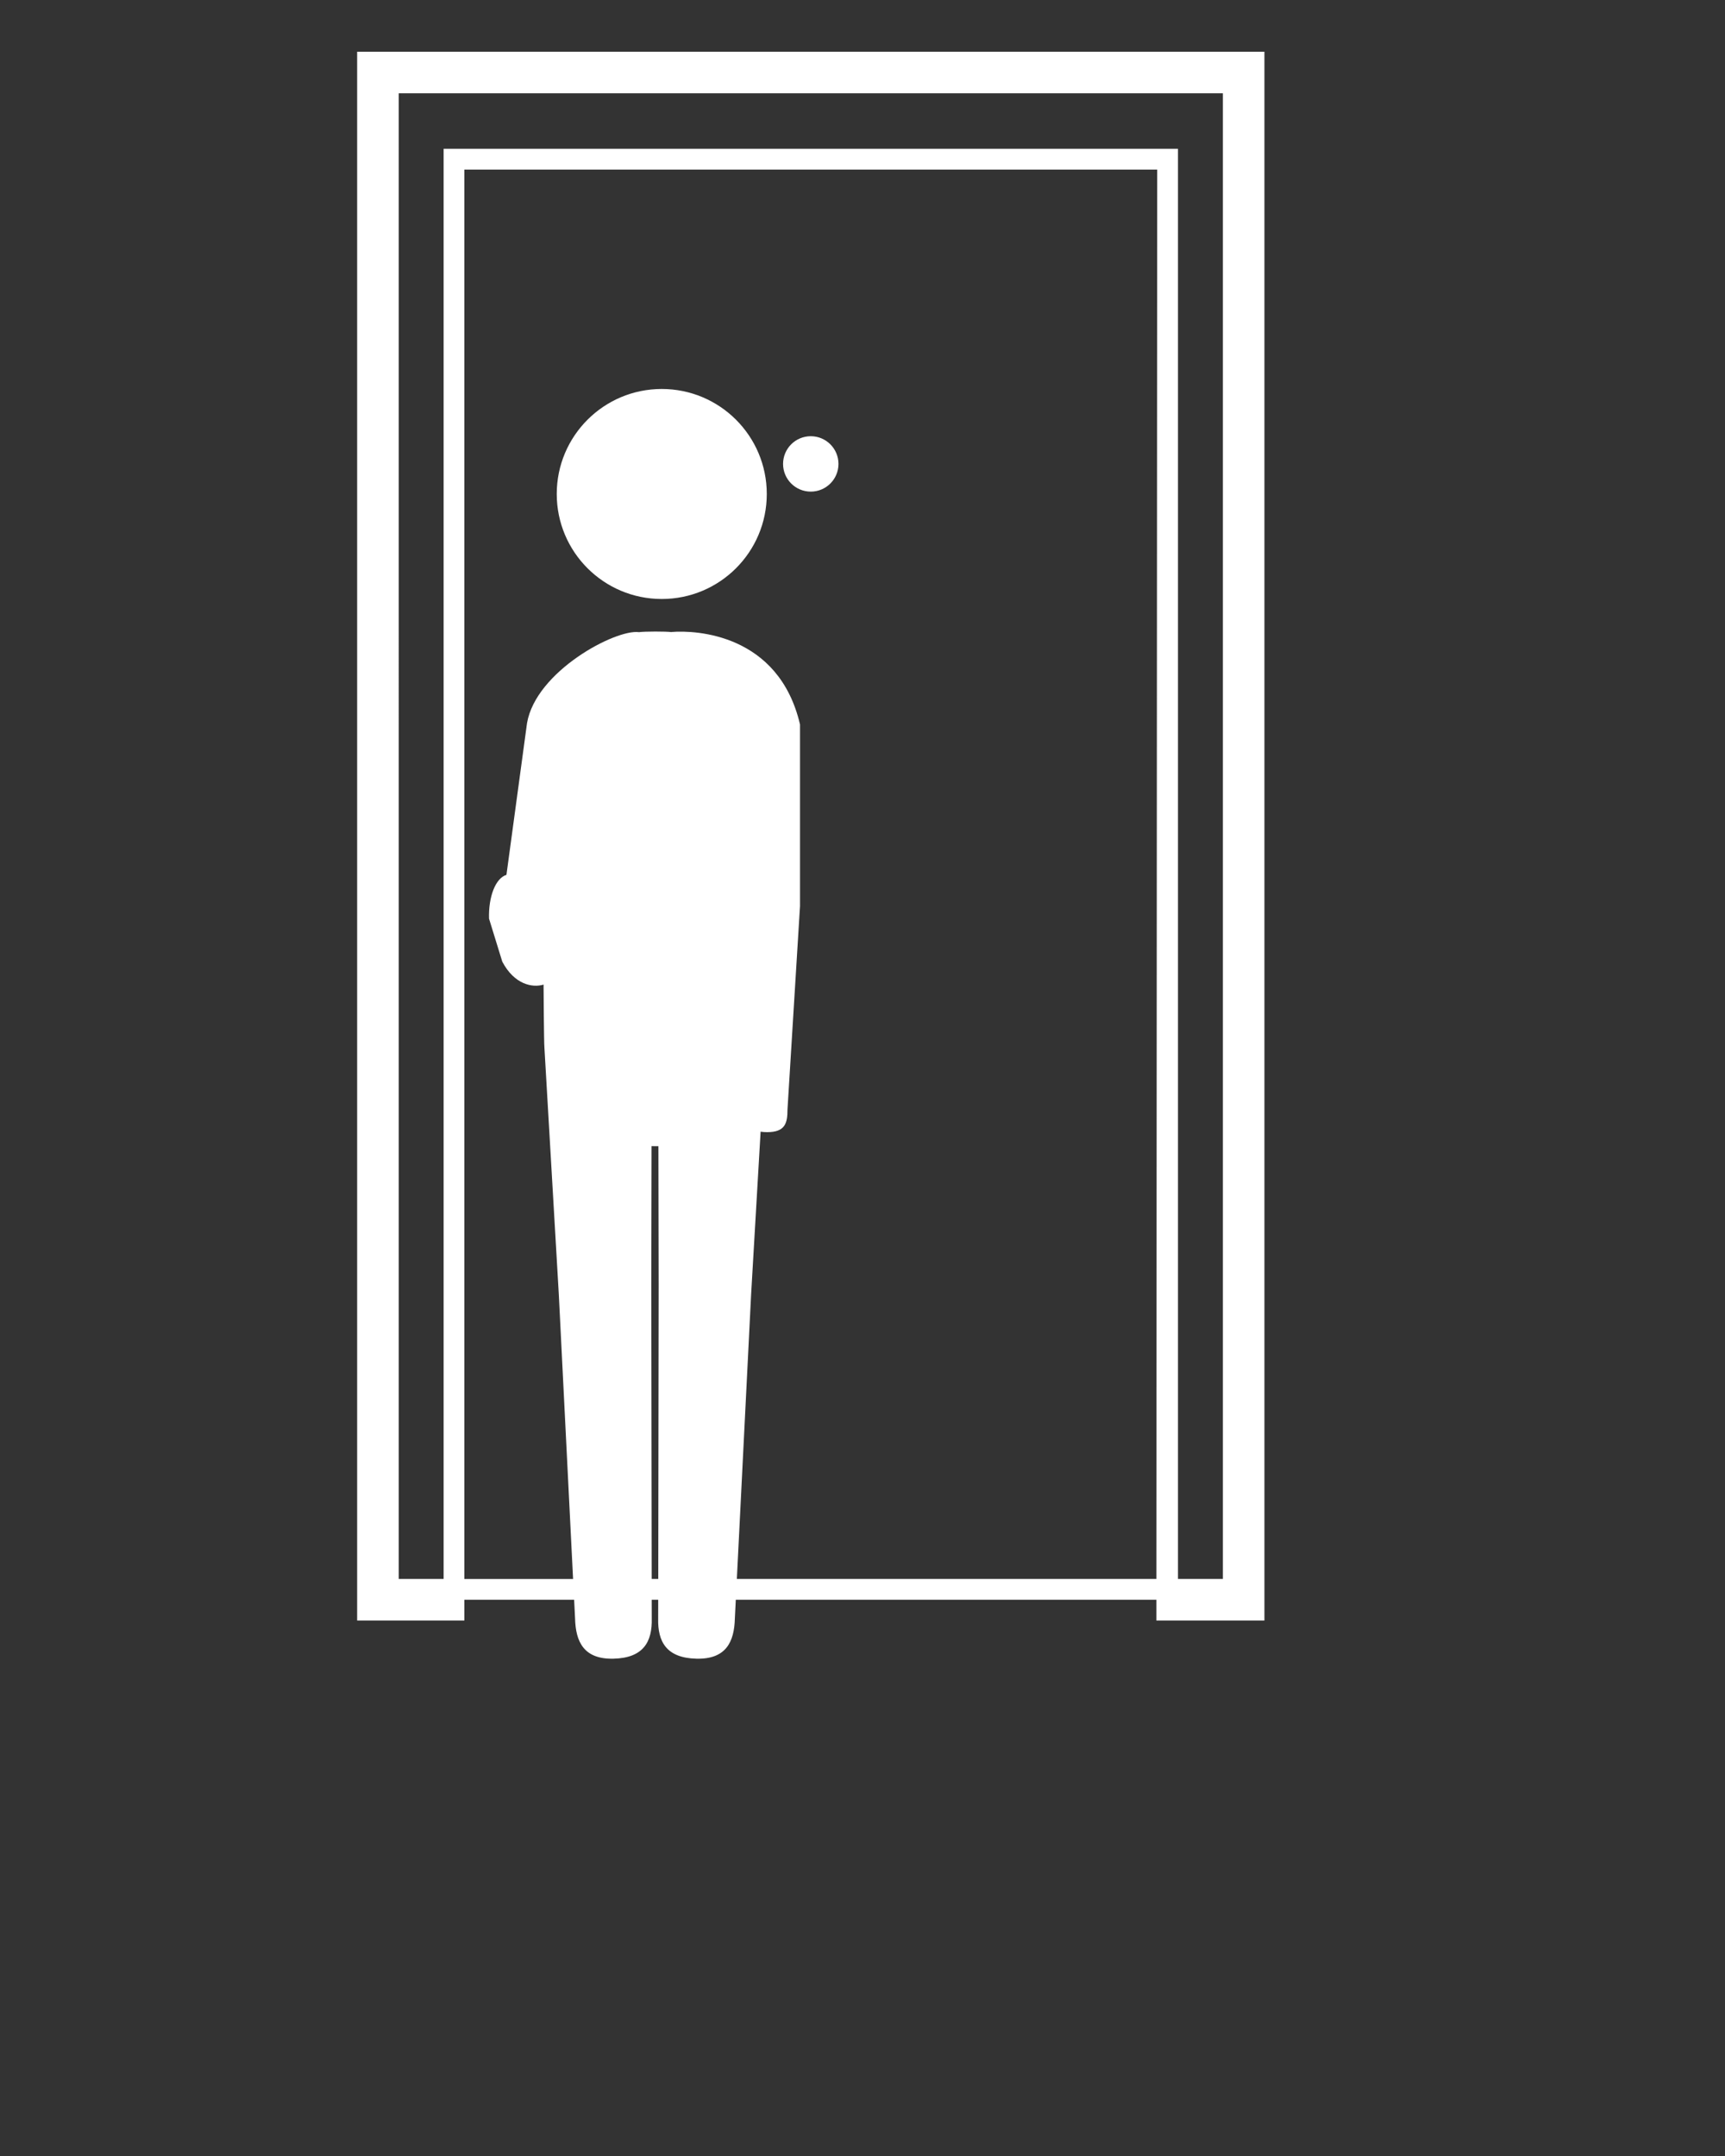<svg xmlns="http://www.w3.org/2000/svg" xmlns:xlink="http://www.w3.org/1999/xlink" version="1.1" x="0px" y="0px" viewBox="0 0 100 125" enable-background="new 0 0 100 100" xml:space="preserve"><rect x="0" y="0" width="100" height="125" fill="#333333" stroke="none"/><circle fill="rgb(255,255,255)"  cx="47.001" cy="26.897" r="1.606"/><circle fill="rgb(255,255,255)"  cx="38.363" cy="28.64" r="6.088"/><path fill="rgb(255,255,255)"  d="M20.704,3v90.954h6.216v-1.205h6.363l0.054,1.082c0.034,1.352,0.503,2.38,2.235,2.336c1.732-0.044,2.245-0.984,2.211-2.336  l-0.002-1.082h0.376l-0.002,1.082c-0.034,1.352,0.479,2.292,2.211,2.336c1.732,0.044,2.2-0.984,2.235-2.336l0.054-1.082h24.381  v1.205h6.264V3H20.704z M37.78,91.544l-0.024-17.027c0,0,0,0,0,0l0.015-8.066c0.077,0.003,0.341,0.005,0.398,0.003l0.015,8.063  c0,0,0,0,0,0l-0.024,17.027H37.78z M67.036,91.544H42.716l0.827-16.494v0l0.55-9.438c0.115,0.018,0.24,0.028,0.379,0.028  c1.053,0,1.179-0.53,1.179-1.307l0.726-11.791c0-0.058,0-10.542,0-10.542c-1.226-5.242-6.021-5.475-7.444-5.359l0.008,0.008  c-0.308-0.045-1.588-0.044-1.903,0.003l0.002-0.001c-1.354-0.184-5.973,2.266-6.488,5.275l-1.193,8.796  c-0.638,0.196-1.048,1.278-1.009,2.541l0.768,2.492c0.7,1.33,1.755,1.526,2.393,1.33c0,0,0.02,3.41,0.05,3.664l0.834,14.303v0  l0.827,16.494H26.92V9.831h40.164L67.036,91.544z M70.891,91.544h-2.602V8.626H25.716v82.918h-2.602V5.409h47.778V91.544z"/></svg>